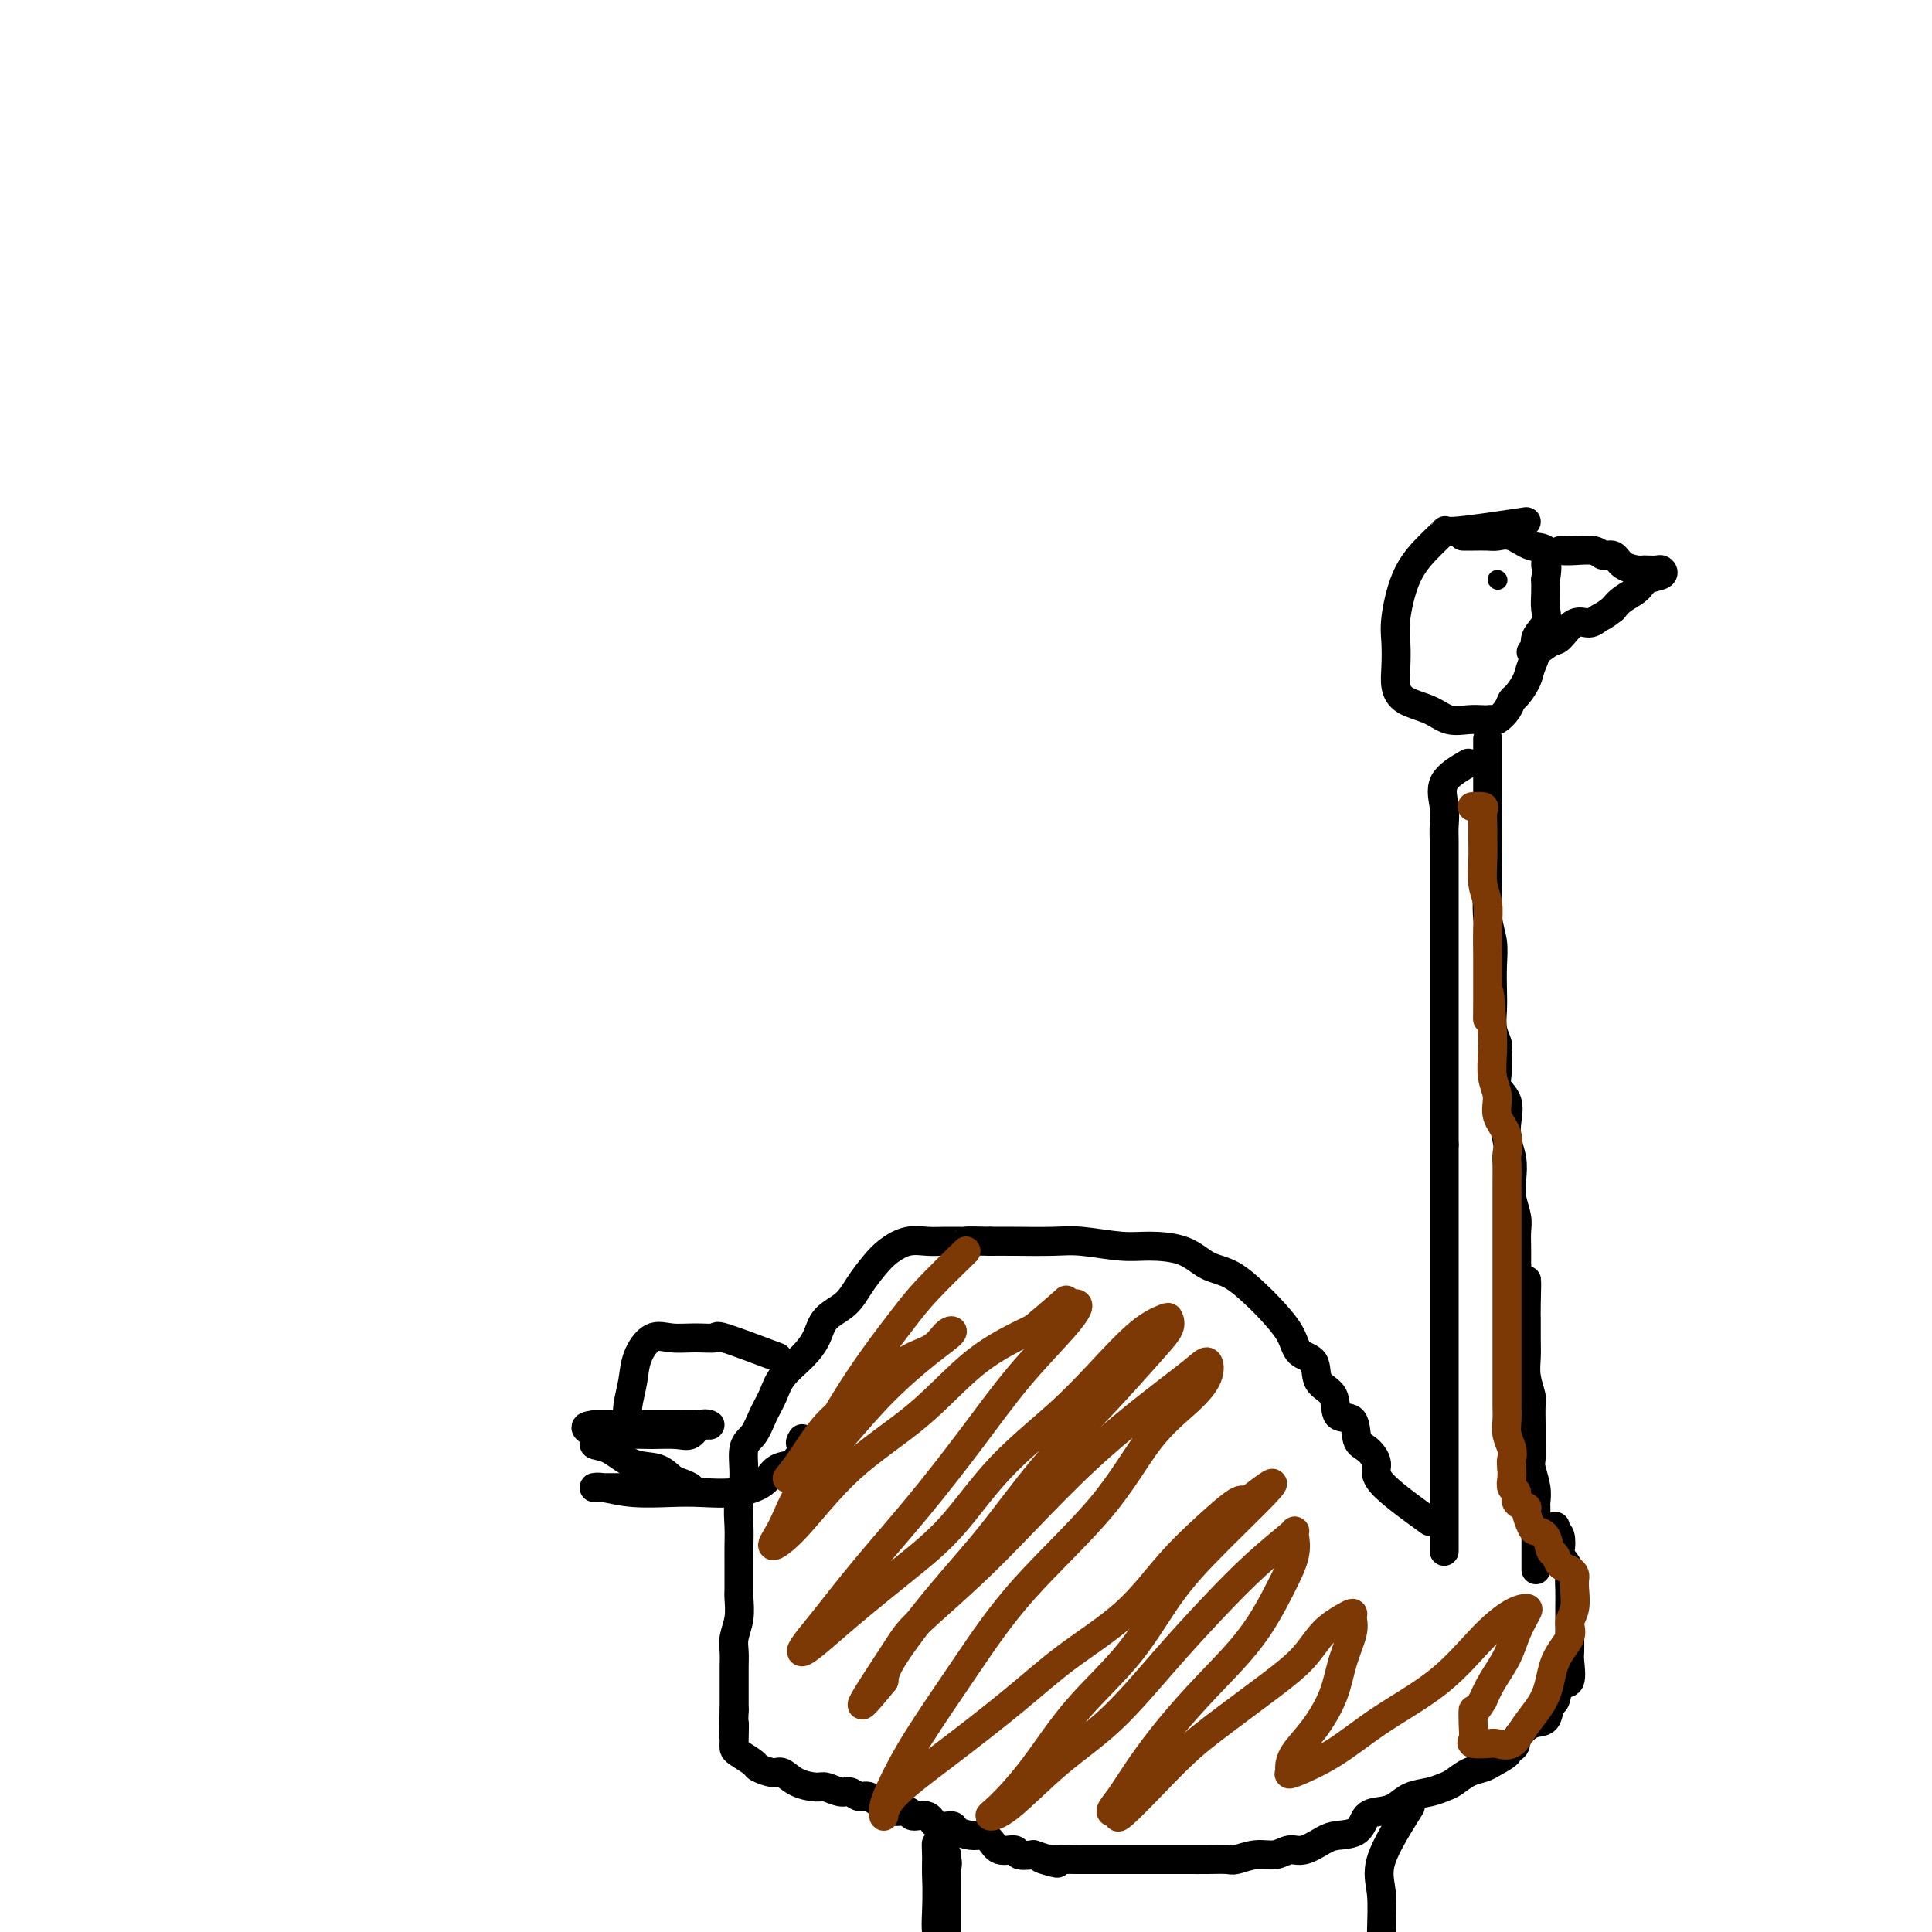 <svg viewBox='0 0 400 400' version='1.1' xmlns='http://www.w3.org/2000/svg' xmlns:xlink='http://www.w3.org/1999/xlink'><g fill='none' stroke='#000000' stroke-width='6' stroke-linecap='round' stroke-linejoin='round'><path d='M316,108c-6.206,0.933 -12.413,1.866 -15,2c-2.587,0.134 -1.555,-0.531 -2,0c-0.445,0.531 -2.368,2.259 -4,4c-1.632,1.741 -2.974,3.494 -4,6c-1.026,2.506 -1.736,5.763 -2,8c-0.264,2.237 -0.083,3.452 0,5c0.083,1.548 0.069,3.427 0,5c-0.069,1.573 -0.192,2.838 0,4c0.192,1.162 0.699,2.220 2,3c1.301,0.780 3.395,1.281 5,2c1.605,0.719 2.720,1.656 4,2c1.280,0.344 2.723,0.094 4,0c1.277,-0.094 2.387,-0.031 3,0c0.613,0.031 0.728,0.029 1,0c0.272,-0.029 0.702,-0.086 1,0c0.298,0.086 0.465,0.315 1,0c0.535,-0.315 1.438,-1.176 2,-2c0.562,-0.824 0.782,-1.613 1,-2c0.218,-0.387 0.435,-0.372 1,-1c0.565,-0.628 1.480,-1.900 2,-3c0.520,-1.100 0.647,-2.027 1,-3c0.353,-0.973 0.932,-1.993 1,-3c0.068,-1.007 -0.374,-2.002 0,-3c0.374,-0.998 1.564,-1.999 2,-3c0.436,-1.001 0.117,-2.000 0,-3c-0.117,-1.000 -0.034,-2.000 0,-3c0.034,-1.000 0.017,-2.000 0,-3'/><path d='M320,120c0.584,-3.754 0.045,-2.638 0,-3c-0.045,-0.362 0.403,-2.202 0,-3c-0.403,-0.798 -1.658,-0.554 -3,-1c-1.342,-0.446 -2.770,-1.584 -4,-2c-1.230,-0.416 -2.263,-0.112 -3,0c-0.737,0.112 -1.177,0.030 -2,0c-0.823,-0.030 -2.029,-0.008 -3,0c-0.971,0.008 -1.706,0.002 -2,0c-0.294,-0.002 -0.147,-0.001 0,0'/><path d='M304,158c-2.113,1.228 -4.226,2.455 -5,4c-0.774,1.545 -0.207,3.407 0,5c0.207,1.593 0.056,2.918 0,4c-0.056,1.082 -0.015,1.920 0,3c0.015,1.080 0.004,2.401 0,4c-0.004,1.599 -0.001,3.475 0,5c0.001,1.525 0.000,2.700 0,4c-0.000,1.300 -0.000,2.725 0,4c0.000,1.275 0.000,2.399 0,4c-0.000,1.601 -0.000,3.680 0,5c0.000,1.320 0.000,1.880 0,3c-0.000,1.120 -0.000,2.801 0,4c0.000,1.199 0.000,1.915 0,3c-0.000,1.085 -0.000,2.540 0,4c0.000,1.460 0.000,2.924 0,4c-0.000,1.076 -0.000,1.762 0,3c0.000,1.238 0.000,3.028 0,4c-0.000,0.972 -0.000,1.127 0,2c0.000,0.873 0.000,2.466 0,4c-0.000,1.534 -0.000,3.010 0,4c0.000,0.990 0.000,1.495 0,2'/><path d='M299,237c0.000,12.256 0.000,5.396 0,4c0.000,-1.396 0.000,2.670 0,5c0.000,2.330 0.000,2.923 0,4c0.000,1.077 0.000,2.638 0,4c0.000,1.362 0.000,2.523 0,4c0.000,1.477 0.000,3.268 0,5c0.000,1.732 0.000,3.403 0,5c0.000,1.597 0.000,3.118 0,5c-0.000,1.882 -0.000,4.123 0,6c0.000,1.877 0.000,3.389 0,5c-0.000,1.611 -0.000,3.319 0,5c0.000,1.681 0.000,3.334 0,5c-0.000,1.666 0.000,3.345 0,5c0.000,1.655 0.000,3.286 0,5c0.000,1.714 0.000,3.510 0,5c0.000,1.490 0.000,2.675 0,4c0.000,1.325 0.000,2.789 0,4c0.000,1.211 0.000,2.170 0,3c0.000,0.830 0.000,1.531 0,1c0.000,-0.531 0.000,-2.295 0,-3c0.000,-0.705 0.000,-0.353 0,0'/><path d='M308,153c-0.000,0.070 -0.000,0.139 0,1c0.000,0.861 0.000,2.513 0,5c-0.000,2.487 -0.001,5.809 0,8c0.001,2.191 0.004,3.249 0,5c-0.004,1.751 -0.015,4.193 0,6c0.015,1.807 0.057,2.980 0,5c-0.057,2.020 -0.211,4.889 0,7c0.211,2.111 0.788,3.464 1,5c0.212,1.536 0.061,3.255 0,5c-0.061,1.745 -0.030,3.515 0,5c0.030,1.485 0.061,2.684 0,4c-0.061,1.316 -0.215,2.750 0,4c0.215,1.250 0.797,2.315 1,3c0.203,0.685 0.026,0.990 0,2c-0.026,1.010 0.097,2.724 0,4c-0.097,1.276 -0.415,2.116 0,3c0.415,0.884 1.561,1.814 2,3c0.439,1.186 0.169,2.627 0,4c-0.169,1.373 -0.238,2.678 0,4c0.238,1.322 0.782,2.661 1,4c0.218,1.339 0.111,2.679 0,4c-0.111,1.321 -0.226,2.625 0,4c0.226,1.375 0.793,2.822 1,4c0.207,1.178 0.056,2.086 0,3c-0.056,0.914 -0.016,1.832 0,3c0.016,1.168 0.008,2.584 0,4'/><path d='M314,262c1.381,17.561 1.834,6.962 2,4c0.166,-2.962 0.043,1.711 0,4c-0.043,2.289 -0.008,2.193 0,3c0.008,0.807 -0.012,2.518 0,4c0.012,1.482 0.056,2.734 0,4c-0.056,1.266 -0.211,2.544 0,4c0.211,1.456 0.789,3.090 1,4c0.211,0.910 0.056,1.096 0,2c-0.056,0.904 -0.011,2.528 0,4c0.011,1.472 -0.011,2.793 0,4c0.011,1.207 0.056,2.298 0,3c-0.056,0.702 -0.211,1.013 0,2c0.211,0.987 0.789,2.649 1,4c0.211,1.351 0.057,2.389 0,3c-0.057,0.611 -0.015,0.794 0,1c0.015,0.206 0.004,0.435 0,1c-0.004,0.565 -0.001,1.464 0,2c0.001,0.536 0.000,0.707 0,1c-0.000,0.293 -0.000,0.707 0,1c0.000,0.293 0.000,0.463 0,1c-0.000,0.537 -0.000,1.440 0,2c0.000,0.560 0.000,0.777 0,1c-0.000,0.223 -0.000,0.451 0,1c0.000,0.549 0.000,1.417 0,2c-0.000,0.583 -0.000,0.881 0,1c0.000,0.119 0.000,0.060 0,0'/><path d='M296,315c-4.158,-3.012 -8.316,-6.023 -10,-8c-1.684,-1.977 -0.893,-2.918 -1,-4c-0.107,-1.082 -1.112,-2.303 -2,-3c-0.888,-0.697 -1.661,-0.870 -2,-2c-0.339,-1.130 -0.246,-3.217 -1,-4c-0.754,-0.783 -2.356,-0.263 -3,-1c-0.644,-0.737 -0.331,-2.730 -1,-4c-0.669,-1.270 -2.322,-1.818 -3,-3c-0.678,-1.182 -0.381,-3.000 -1,-4c-0.619,-1.000 -2.152,-1.182 -3,-2c-0.848,-0.818 -1.009,-2.273 -2,-4c-0.991,-1.727 -2.810,-3.727 -4,-5c-1.190,-1.273 -1.749,-1.820 -3,-3c-1.251,-1.180 -3.195,-2.995 -5,-4c-1.805,-1.005 -3.473,-1.201 -5,-2c-1.527,-0.799 -2.915,-2.200 -5,-3c-2.085,-0.800 -4.868,-0.999 -7,-1c-2.132,-0.001 -3.613,0.196 -6,0c-2.387,-0.196 -5.681,-0.784 -8,-1c-2.319,-0.216 -3.663,-0.058 -6,0c-2.337,0.058 -5.668,0.017 -8,0c-2.332,-0.017 -3.666,-0.008 -5,0'/><path d='M205,257c-6.046,-0.153 -4.662,-0.036 -5,0c-0.338,0.036 -2.397,-0.010 -4,0c-1.603,0.010 -2.750,0.077 -4,0c-1.250,-0.077 -2.602,-0.299 -4,0c-1.398,0.299 -2.844,1.118 -4,2c-1.156,0.882 -2.024,1.828 -3,3c-0.976,1.172 -2.059,2.571 -3,4c-0.941,1.429 -1.740,2.888 -3,4c-1.260,1.112 -2.981,1.875 -4,3c-1.019,1.125 -1.337,2.610 -2,4c-0.663,1.390 -1.672,2.683 -3,4c-1.328,1.317 -2.977,2.657 -4,4c-1.023,1.343 -1.422,2.690 -2,4c-0.578,1.310 -1.336,2.582 -2,4c-0.664,1.418 -1.236,2.980 -2,4c-0.764,1.020 -1.721,1.496 -2,3c-0.279,1.504 0.122,4.035 0,6c-0.122,1.965 -0.765,3.365 -1,5c-0.235,1.635 -0.063,3.506 0,5c0.063,1.494 0.017,2.611 0,4c-0.017,1.389 -0.003,3.049 0,4c0.003,0.951 -0.003,1.192 0,2c0.003,0.808 0.015,2.183 0,3c-0.015,0.817 -0.057,1.075 0,2c0.057,0.925 0.211,2.516 0,4c-0.211,1.484 -0.789,2.862 -1,4c-0.211,1.138 -0.057,2.037 0,3c0.057,0.963 0.015,1.990 0,3c-0.015,1.010 -0.004,2.003 0,3c0.004,0.997 0.001,1.999 0,3c-0.001,1.001 -0.001,2.000 0,3'/><path d='M152,354c-0.310,8.882 -0.086,4.085 0,3c0.086,-1.085 0.035,1.540 0,3c-0.035,1.460 -0.052,1.754 0,2c0.052,0.246 0.173,0.442 1,1c0.827,0.558 2.359,1.476 3,2c0.641,0.524 0.392,0.652 1,1c0.608,0.348 2.073,0.915 3,1c0.927,0.085 1.316,-0.313 2,0c0.684,0.313 1.664,1.337 3,2c1.336,0.663 3.030,0.967 4,1c0.970,0.033 1.217,-0.203 2,0c0.783,0.203 2.101,0.847 3,1c0.899,0.153 1.379,-0.184 2,0c0.621,0.184 1.383,0.891 2,1c0.617,0.109 1.091,-0.378 2,0c0.909,0.378 2.255,1.622 3,2c0.745,0.378 0.889,-0.111 1,0c0.111,0.111 0.188,0.822 1,1c0.812,0.178 2.358,-0.177 3,0c0.642,0.177 0.380,0.887 1,1c0.620,0.113 2.123,-0.372 3,0c0.877,0.372 1.127,1.602 2,2c0.873,0.398 2.370,-0.035 3,0c0.630,0.035 0.394,0.539 1,1c0.606,0.461 2.054,0.879 3,1c0.946,0.121 1.390,-0.055 2,0c0.610,0.055 1.387,0.341 2,1c0.613,0.659 1.061,1.692 2,2c0.939,0.308 2.368,-0.109 3,0c0.632,0.109 0.466,0.746 1,1c0.534,0.254 1.767,0.127 3,0'/><path d='M214,384c8.707,2.856 3.473,1.497 2,1c-1.473,-0.497 0.814,-0.133 2,0c1.186,0.133 1.270,0.036 2,0c0.730,-0.036 2.105,-0.010 3,0c0.895,0.010 1.309,0.003 2,0c0.691,-0.003 1.657,-0.001 3,0c1.343,0.001 3.062,0.000 4,0c0.938,-0.000 1.096,0.000 2,0c0.904,-0.000 2.554,-0.000 4,0c1.446,0.000 2.689,0.001 4,0c1.311,-0.001 2.689,-0.004 4,0c1.311,0.004 2.556,0.016 4,0c1.444,-0.016 3.086,-0.061 4,0c0.914,0.061 1.100,0.228 2,0c0.900,-0.228 2.513,-0.852 4,-1c1.487,-0.148 2.847,0.181 4,0c1.153,-0.181 2.098,-0.873 3,-1c0.902,-0.127 1.760,0.309 3,0c1.240,-0.309 2.863,-1.364 4,-2c1.137,-0.636 1.788,-0.852 3,-1c1.212,-0.148 2.984,-0.229 4,-1c1.016,-0.771 1.276,-2.234 2,-3c0.724,-0.766 1.913,-0.835 3,-1c1.087,-0.165 2.072,-0.424 3,-1c0.928,-0.576 1.798,-1.467 3,-2c1.202,-0.533 2.734,-0.706 4,-1c1.266,-0.294 2.265,-0.709 3,-1c0.735,-0.291 1.207,-0.460 2,-1c0.793,-0.540 1.906,-1.453 3,-2c1.094,-0.547 2.170,-0.728 3,-1c0.830,-0.272 1.415,-0.636 2,-1'/><path d='M309,365c6.084,-3.197 1.795,-2.188 1,-2c-0.795,0.188 1.905,-0.444 3,-1c1.095,-0.556 0.584,-1.036 1,-2c0.416,-0.964 1.759,-2.413 3,-3c1.241,-0.587 2.378,-0.311 3,-1c0.622,-0.689 0.727,-2.342 1,-3c0.273,-0.658 0.714,-0.322 1,-1c0.286,-0.678 0.416,-2.371 1,-3c0.584,-0.629 1.621,-0.193 2,-1c0.379,-0.807 0.102,-2.857 0,-4c-0.102,-1.143 -0.027,-1.377 0,-2c0.027,-0.623 0.007,-1.634 0,-3c-0.007,-1.366 0.000,-3.089 0,-4c-0.000,-0.911 -0.008,-1.012 0,-2c0.008,-0.988 0.030,-2.865 0,-4c-0.030,-1.135 -0.112,-1.530 0,-2c0.112,-0.470 0.419,-1.015 0,-2c-0.419,-0.985 -1.562,-2.411 -2,-3c-0.438,-0.589 -0.170,-0.340 0,-1c0.170,-0.660 0.241,-2.228 0,-3c-0.241,-0.772 -0.796,-0.746 -1,-1c-0.204,-0.254 -0.058,-0.787 0,-1c0.058,-0.213 0.029,-0.107 0,0'/><path d='M292,374c-2.536,4.050 -5.072,8.099 -6,11c-0.928,2.901 -0.249,4.652 0,7c0.249,2.348 0.067,5.293 0,9c-0.067,3.707 -0.018,8.178 0,13c0.018,4.822 0.005,9.997 0,14c-0.005,4.003 -0.001,6.835 0,10c0.001,3.165 0.000,6.663 0,9c-0.000,2.337 -0.000,3.514 0,5c0.000,1.486 0.000,3.282 0,4c-0.000,0.718 -0.000,0.359 0,0'/><path d='M196,384c-0.862,-0.288 -1.723,-0.577 -2,1c-0.277,1.577 0.031,5.018 0,8c-0.031,2.982 -0.401,5.504 0,8c0.401,2.496 1.571,4.966 2,8c0.429,3.034 0.115,6.631 0,9c-0.115,2.369 -0.031,3.509 0,5c0.031,1.491 0.008,3.333 0,5c-0.008,1.667 -0.002,3.158 0,4c0.002,0.842 0.001,1.036 0,2c-0.001,0.964 -0.000,2.699 0,2c0.000,-0.699 0.000,-3.833 0,-6c-0.000,-2.167 -0.000,-3.369 0,-6c0.000,-2.631 0.000,-6.691 0,-10c-0.000,-3.309 -0.000,-5.865 0,-9c0.000,-3.135 0.002,-6.847 0,-9c-0.002,-2.153 -0.006,-2.745 0,-4c0.006,-1.255 0.022,-3.171 0,-4c-0.022,-0.829 -0.083,-0.569 0,-1c0.083,-0.431 0.309,-1.552 0,-2c-0.309,-0.448 -1.155,-0.224 -2,0'/><path d='M194,385c-0.309,-7.383 -0.082,-0.342 0,3c0.082,3.342 0.020,2.983 0,4c-0.020,1.017 0.001,3.411 0,6c-0.001,2.589 -0.025,5.375 0,9c0.025,3.625 0.098,8.090 0,12c-0.098,3.910 -0.366,7.264 0,10c0.366,2.736 1.368,4.852 2,8c0.632,3.148 0.895,7.328 1,9c0.105,1.672 0.053,0.836 0,0'/><path d='M161,281c-4.510,-1.692 -9.021,-3.385 -11,-4c-1.979,-0.615 -1.427,-0.154 -2,0c-0.573,0.154 -2.272,-0.001 -4,0c-1.728,0.001 -3.486,0.156 -5,0c-1.514,-0.156 -2.784,-0.623 -4,0c-1.216,0.623 -2.378,2.337 -3,4c-0.622,1.663 -0.703,3.276 -1,5c-0.297,1.724 -0.811,3.558 -1,5c-0.189,1.442 -0.054,2.492 0,3c0.054,0.508 0.027,0.475 0,1c-0.027,0.525 -0.054,1.607 0,2c0.054,0.393 0.188,0.098 1,0c0.812,-0.098 2.303,0.002 4,0c1.697,-0.002 3.600,-0.106 5,0c1.400,0.106 2.298,0.421 3,0c0.702,-0.421 1.209,-1.577 2,-2c0.791,-0.423 1.864,-0.113 2,0c0.136,0.113 -0.667,0.030 -2,0c-1.333,-0.030 -3.197,-0.008 -5,0c-1.803,0.008 -3.547,0.002 -5,0c-1.453,-0.002 -2.616,-0.001 -4,0c-1.384,0.001 -2.988,0.000 -4,0c-1.012,-0.000 -1.432,-0.000 -2,0c-0.568,0.000 -1.284,0.000 -2,0'/><path d='M123,295c-3.371,0.335 -0.800,1.174 0,2c0.800,0.826 -0.172,1.640 0,2c0.172,0.360 1.487,0.267 3,1c1.513,0.733 3.224,2.291 5,3c1.776,0.709 3.617,0.568 5,1c1.383,0.432 2.307,1.436 3,2c0.693,0.564 1.154,0.687 2,1c0.846,0.313 2.077,0.816 2,1c-0.077,0.184 -1.462,0.049 -3,0c-1.538,-0.049 -3.230,-0.013 -5,0c-1.770,0.013 -3.620,0.002 -5,0c-1.380,-0.002 -2.291,0.003 -3,0c-0.709,-0.003 -1.215,-0.015 -2,0c-0.785,0.015 -1.847,0.056 -2,0c-0.153,-0.056 0.603,-0.210 2,0c1.397,0.210 3.435,0.784 6,1c2.565,0.216 5.657,0.076 8,0c2.343,-0.076 3.935,-0.086 6,0c2.065,0.086 4.601,0.268 7,0c2.399,-0.268 4.661,-0.984 6,-2c1.339,-1.016 1.757,-2.330 3,-3c1.243,-0.670 3.313,-0.695 4,-1c0.687,-0.305 -0.007,-0.890 0,-1c0.007,-0.110 0.716,0.254 1,0c0.284,-0.254 0.142,-1.127 0,-2'/><path d='M166,300c2.167,-1.560 0.583,-0.958 0,-1c-0.583,-0.042 -0.167,-0.726 0,-1c0.167,-0.274 0.083,-0.137 0,0'/><path d='M323,114c0.862,0.034 1.724,0.068 3,0c1.276,-0.068 2.965,-0.239 4,0c1.035,0.239 1.415,0.887 2,1c0.585,0.113 1.374,-0.310 2,0c0.626,0.310 1.089,1.351 2,2c0.911,0.649 2.272,0.905 3,1c0.728,0.095 0.825,0.029 1,0c0.175,-0.029 0.429,-0.020 1,0c0.571,0.020 1.458,0.050 2,0c0.542,-0.050 0.738,-0.179 1,0c0.262,0.179 0.590,0.667 0,1c-0.590,0.333 -2.096,0.512 -3,1c-0.904,0.488 -1.205,1.285 -2,2c-0.795,0.715 -2.084,1.347 -3,2c-0.916,0.653 -1.458,1.326 -2,2'/><path d='M334,126c-1.988,1.617 -2.457,1.661 -3,2c-0.543,0.339 -1.161,0.974 -2,1c-0.839,0.026 -1.899,-0.557 -3,0c-1.101,0.557 -2.243,2.254 -3,3c-0.757,0.746 -1.131,0.540 -2,1c-0.869,0.460 -2.234,1.585 -3,2c-0.766,0.415 -0.933,0.118 -1,0c-0.067,-0.118 -0.033,-0.059 0,0'/></g>
<g fill='none' stroke='#7C3805' stroke-width='6' stroke-linecap='round' stroke-linejoin='round'><path d='M200,259c-2.957,2.886 -5.913,5.771 -8,8c-2.087,2.229 -3.304,3.801 -5,6c-1.696,2.199 -3.872,5.026 -6,8c-2.128,2.974 -4.209,6.095 -6,9c-1.791,2.905 -3.291,5.594 -5,8c-1.709,2.406 -3.628,4.530 -5,6c-1.372,1.470 -2.196,2.286 -2,2c0.196,-0.286 1.414,-1.675 3,-4c1.586,-2.325 3.541,-5.586 6,-8c2.459,-2.414 5.422,-3.980 8,-6c2.578,-2.020 4.770,-4.494 7,-6c2.230,-1.506 4.498,-2.045 6,-3c1.502,-0.955 2.240,-2.325 3,-3c0.760,-0.675 1.543,-0.655 1,0c-0.543,0.655 -2.413,1.945 -5,4c-2.587,2.055 -5.891,4.875 -9,8c-3.109,3.125 -6.024,6.555 -9,10c-2.976,3.445 -6.015,6.904 -8,10c-1.985,3.096 -2.917,5.828 -4,8c-1.083,2.172 -2.318,3.783 -2,4c0.318,0.217 2.190,-0.961 5,-4c2.810,-3.039 6.557,-7.938 11,-12c4.443,-4.062 9.581,-7.286 14,-11c4.419,-3.714 8.120,-7.918 12,-11c3.880,-3.082 7.940,-5.041 12,-7'/><path d='M214,275c9.512,-8.045 6.293,-5.656 6,-5c-0.293,0.656 2.342,-0.420 3,0c0.658,0.420 -0.659,2.338 -3,5c-2.341,2.662 -5.704,6.070 -9,10c-3.296,3.930 -6.525,8.383 -10,13c-3.475,4.617 -7.196,9.400 -11,14c-3.804,4.600 -7.692,9.019 -11,13c-3.308,3.981 -6.035,7.524 -8,10c-1.965,2.476 -3.166,3.883 -4,5c-0.834,1.117 -1.301,1.943 -1,2c0.301,0.057 1.369,-0.654 3,-2c1.631,-1.346 3.827,-3.326 7,-6c3.173,-2.674 7.325,-6.042 11,-9c3.675,-2.958 6.873,-5.506 10,-9c3.127,-3.494 6.183,-7.935 10,-12c3.817,-4.065 8.395,-7.756 12,-11c3.605,-3.244 6.236,-6.041 9,-9c2.764,-2.959 5.661,-6.078 8,-8c2.339,-1.922 4.119,-2.645 5,-3c0.881,-0.355 0.862,-0.342 1,0c0.138,0.342 0.432,1.013 0,2c-0.432,0.987 -1.591,2.291 -4,5c-2.409,2.709 -6.067,6.822 -10,11c-3.933,4.178 -8.139,8.421 -12,13c-3.861,4.579 -7.375,9.496 -11,14c-3.625,4.504 -7.361,8.597 -11,13c-3.639,4.403 -7.183,9.115 -9,12c-1.817,2.885 -1.909,3.942 -2,5'/><path d='M183,348c-8.968,11.055 -2.386,1.193 1,-4c3.386,-5.193 3.578,-5.717 6,-8c2.422,-2.283 7.075,-6.327 11,-10c3.925,-3.673 7.121,-6.976 11,-11c3.879,-4.024 8.439,-8.769 13,-13c4.561,-4.231 9.122,-7.947 13,-11c3.878,-3.053 7.072,-5.443 9,-7c1.928,-1.557 2.591,-2.281 3,-2c0.409,0.281 0.564,1.565 0,3c-0.564,1.435 -1.847,3.019 -4,5c-2.153,1.981 -5.177,4.358 -8,8c-2.823,3.642 -5.445,8.549 -10,14c-4.555,5.451 -11.042,11.445 -16,17c-4.958,5.555 -8.386,10.671 -12,16c-3.614,5.329 -7.414,10.869 -10,15c-2.586,4.131 -3.960,6.851 -5,9c-1.040,2.149 -1.748,3.726 -2,5c-0.252,1.274 -0.047,2.245 0,2c0.047,-0.245 -0.062,-1.706 2,-4c2.062,-2.294 6.295,-5.423 11,-9c4.705,-3.577 9.880,-7.603 14,-11c4.120,-3.397 7.184,-6.165 11,-9c3.816,-2.835 8.384,-5.738 12,-9c3.616,-3.262 6.278,-6.885 9,-10c2.722,-3.115 5.502,-5.723 8,-8c2.498,-2.277 4.714,-4.222 6,-5c1.286,-0.778 1.643,-0.389 2,0'/><path d='M258,311c11.352,-9.043 2.230,-0.151 -2,4c-4.230,4.151 -3.570,3.559 -5,5c-1.430,1.441 -4.949,4.914 -8,9c-3.051,4.086 -5.632,8.783 -9,13c-3.368,4.217 -7.522,7.953 -11,12c-3.478,4.047 -6.280,8.406 -9,12c-2.720,3.594 -5.359,6.425 -7,8c-1.641,1.575 -2.284,1.896 -2,2c0.284,0.104 1.497,-0.009 4,-2c2.503,-1.991 6.298,-5.861 10,-9c3.702,-3.139 7.311,-5.549 11,-9c3.689,-3.451 7.458,-7.944 11,-12c3.542,-4.056 6.858,-7.674 10,-11c3.142,-3.326 6.112,-6.359 9,-9c2.888,-2.641 5.695,-4.889 7,-6c1.305,-1.111 1.109,-1.085 1,-1c-0.109,0.085 -0.130,0.228 0,1c0.130,0.772 0.410,2.174 0,4c-0.410,1.826 -1.509,4.076 -3,7c-1.491,2.924 -3.375,6.523 -6,10c-2.625,3.477 -5.991,6.834 -9,10c-3.009,3.166 -5.663,6.141 -8,9c-2.337,2.859 -4.358,5.601 -6,8c-1.642,2.399 -2.903,4.453 -4,6c-1.097,1.547 -2.028,2.585 -2,3c0.028,0.415 1.014,0.208 2,0'/><path d='M232,375c-2.577,4.178 4.480,-3.376 9,-8c4.520,-4.624 6.502,-6.317 10,-9c3.498,-2.683 8.510,-6.355 12,-9c3.490,-2.645 5.456,-4.262 7,-6c1.544,-1.738 2.664,-3.597 4,-5c1.336,-1.403 2.888,-2.348 4,-3c1.112,-0.652 1.786,-1.009 2,-1c0.214,0.009 -0.031,0.385 0,1c0.031,0.615 0.338,1.469 0,3c-0.338,1.531 -1.320,3.737 -2,6c-0.680,2.263 -1.057,4.581 -2,7c-0.943,2.419 -2.451,4.938 -4,7c-1.549,2.062 -3.138,3.667 -4,5c-0.862,1.333 -0.995,2.393 -1,3c-0.005,0.607 0.120,0.761 0,1c-0.120,0.239 -0.484,0.564 1,0c1.484,-0.564 4.816,-2.018 8,-4c3.184,-1.982 6.219,-4.493 10,-7c3.781,-2.507 8.307,-5.011 12,-8c3.693,-2.989 6.553,-6.464 9,-9c2.447,-2.536 4.483,-4.133 6,-5c1.517,-0.867 2.516,-1.005 3,-1c0.484,0.005 0.453,0.153 0,1c-0.453,0.847 -1.328,2.392 -2,4c-0.672,1.608 -1.143,3.279 -2,5c-0.857,1.721 -2.102,3.492 -3,5c-0.898,1.508 -1.449,2.754 -2,4'/><path d='M307,352c-1.842,3.255 -1.948,1.892 -2,2c-0.052,0.108 -0.051,1.689 0,3c0.051,1.311 0.153,2.354 0,3c-0.153,0.646 -0.559,0.894 0,1c0.559,0.106 2.083,0.068 3,0c0.917,-0.068 1.227,-0.166 2,0c0.773,0.166 2.008,0.596 3,0c0.992,-0.596 1.739,-2.218 3,-4c1.261,-1.782 3.035,-3.725 4,-6c0.965,-2.275 1.120,-4.882 2,-7c0.880,-2.118 2.484,-3.747 3,-5c0.516,-1.253 -0.057,-2.128 0,-3c0.057,-0.872 0.745,-1.739 1,-3c0.255,-1.261 0.076,-2.914 0,-4c-0.076,-1.086 -0.048,-1.605 0,-2c0.048,-0.395 0.115,-0.667 0,-1c-0.115,-0.333 -0.411,-0.726 -1,-1c-0.589,-0.274 -1.471,-0.427 -2,-1c-0.529,-0.573 -0.705,-1.566 -1,-2c-0.295,-0.434 -0.710,-0.309 -1,-1c-0.290,-0.691 -0.454,-2.199 -1,-3c-0.546,-0.801 -1.475,-0.896 -2,-1c-0.525,-0.104 -0.647,-0.217 -1,-1c-0.353,-0.783 -0.935,-2.236 -1,-3c-0.065,-0.764 0.389,-0.837 0,-1c-0.389,-0.163 -1.621,-0.414 -2,-1c-0.379,-0.586 0.094,-1.508 0,-2c-0.094,-0.492 -0.756,-0.556 -1,-1c-0.244,-0.444 -0.070,-1.270 0,-2c0.070,-0.730 0.035,-1.365 0,-2'/><path d='M313,304c-0.171,-1.453 -0.098,-1.585 0,-2c0.098,-0.415 0.223,-1.111 0,-2c-0.223,-0.889 -0.792,-1.970 -1,-3c-0.208,-1.030 -0.056,-2.009 0,-3c0.056,-0.991 0.015,-1.993 0,-3c-0.015,-1.007 -0.004,-2.017 0,-3c0.004,-0.983 0.001,-1.939 0,-3c-0.001,-1.061 -0.000,-2.228 0,-3c0.000,-0.772 0.000,-1.151 0,-2c-0.000,-0.849 -0.000,-2.170 0,-3c0.000,-0.830 0.000,-1.171 0,-2c-0.000,-0.829 -0.000,-2.146 0,-3c0.000,-0.854 0.000,-1.245 0,-2c-0.000,-0.755 -0.000,-1.874 0,-3c0.000,-1.126 -0.000,-2.259 0,-3c0.000,-0.741 0.000,-1.089 0,-2c-0.000,-0.911 -0.000,-2.383 0,-3c0.000,-0.617 0.000,-0.377 0,-1c-0.000,-0.623 -0.000,-2.108 0,-3c0.000,-0.892 0.000,-1.191 0,-2c-0.000,-0.809 -0.001,-2.126 0,-3c0.001,-0.874 0.002,-1.304 0,-2c-0.002,-0.696 -0.008,-1.659 0,-3c0.008,-1.341 0.031,-3.061 0,-4c-0.031,-0.939 -0.117,-1.096 0,-2c0.117,-0.904 0.438,-2.555 0,-4c-0.438,-1.445 -1.634,-2.683 -2,-4c-0.366,-1.317 0.098,-2.714 0,-4c-0.098,-1.286 -0.757,-2.462 -1,-4c-0.243,-1.538 -0.069,-3.440 0,-5c0.069,-1.560 0.035,-2.780 0,-4'/><path d='M309,214c-0.845,-14.737 -0.959,-6.580 -1,-4c-0.041,2.580 -0.010,-0.417 0,-3c0.010,-2.583 -0.001,-4.752 0,-6c0.001,-1.248 0.014,-1.576 0,-3c-0.014,-1.424 -0.056,-3.946 0,-6c0.056,-2.054 0.211,-3.641 0,-5c-0.211,-1.359 -0.789,-2.490 -1,-4c-0.211,-1.510 -0.054,-3.399 0,-5c0.054,-1.601 0.007,-2.912 0,-4c-0.007,-1.088 0.026,-1.952 0,-3c-0.026,-1.048 -0.110,-2.281 0,-3c0.110,-0.719 0.414,-0.924 0,-1c-0.414,-0.076 -1.547,-0.022 -2,0c-0.453,0.022 -0.227,0.011 0,0'/></g>
<g fill='none' stroke='#000000' stroke-width='4' stroke-linecap='round' stroke-linejoin='round'><path d='M310,120c0.000,0.000 0.100,0.100 0.1,0.1'/></g>
</svg>